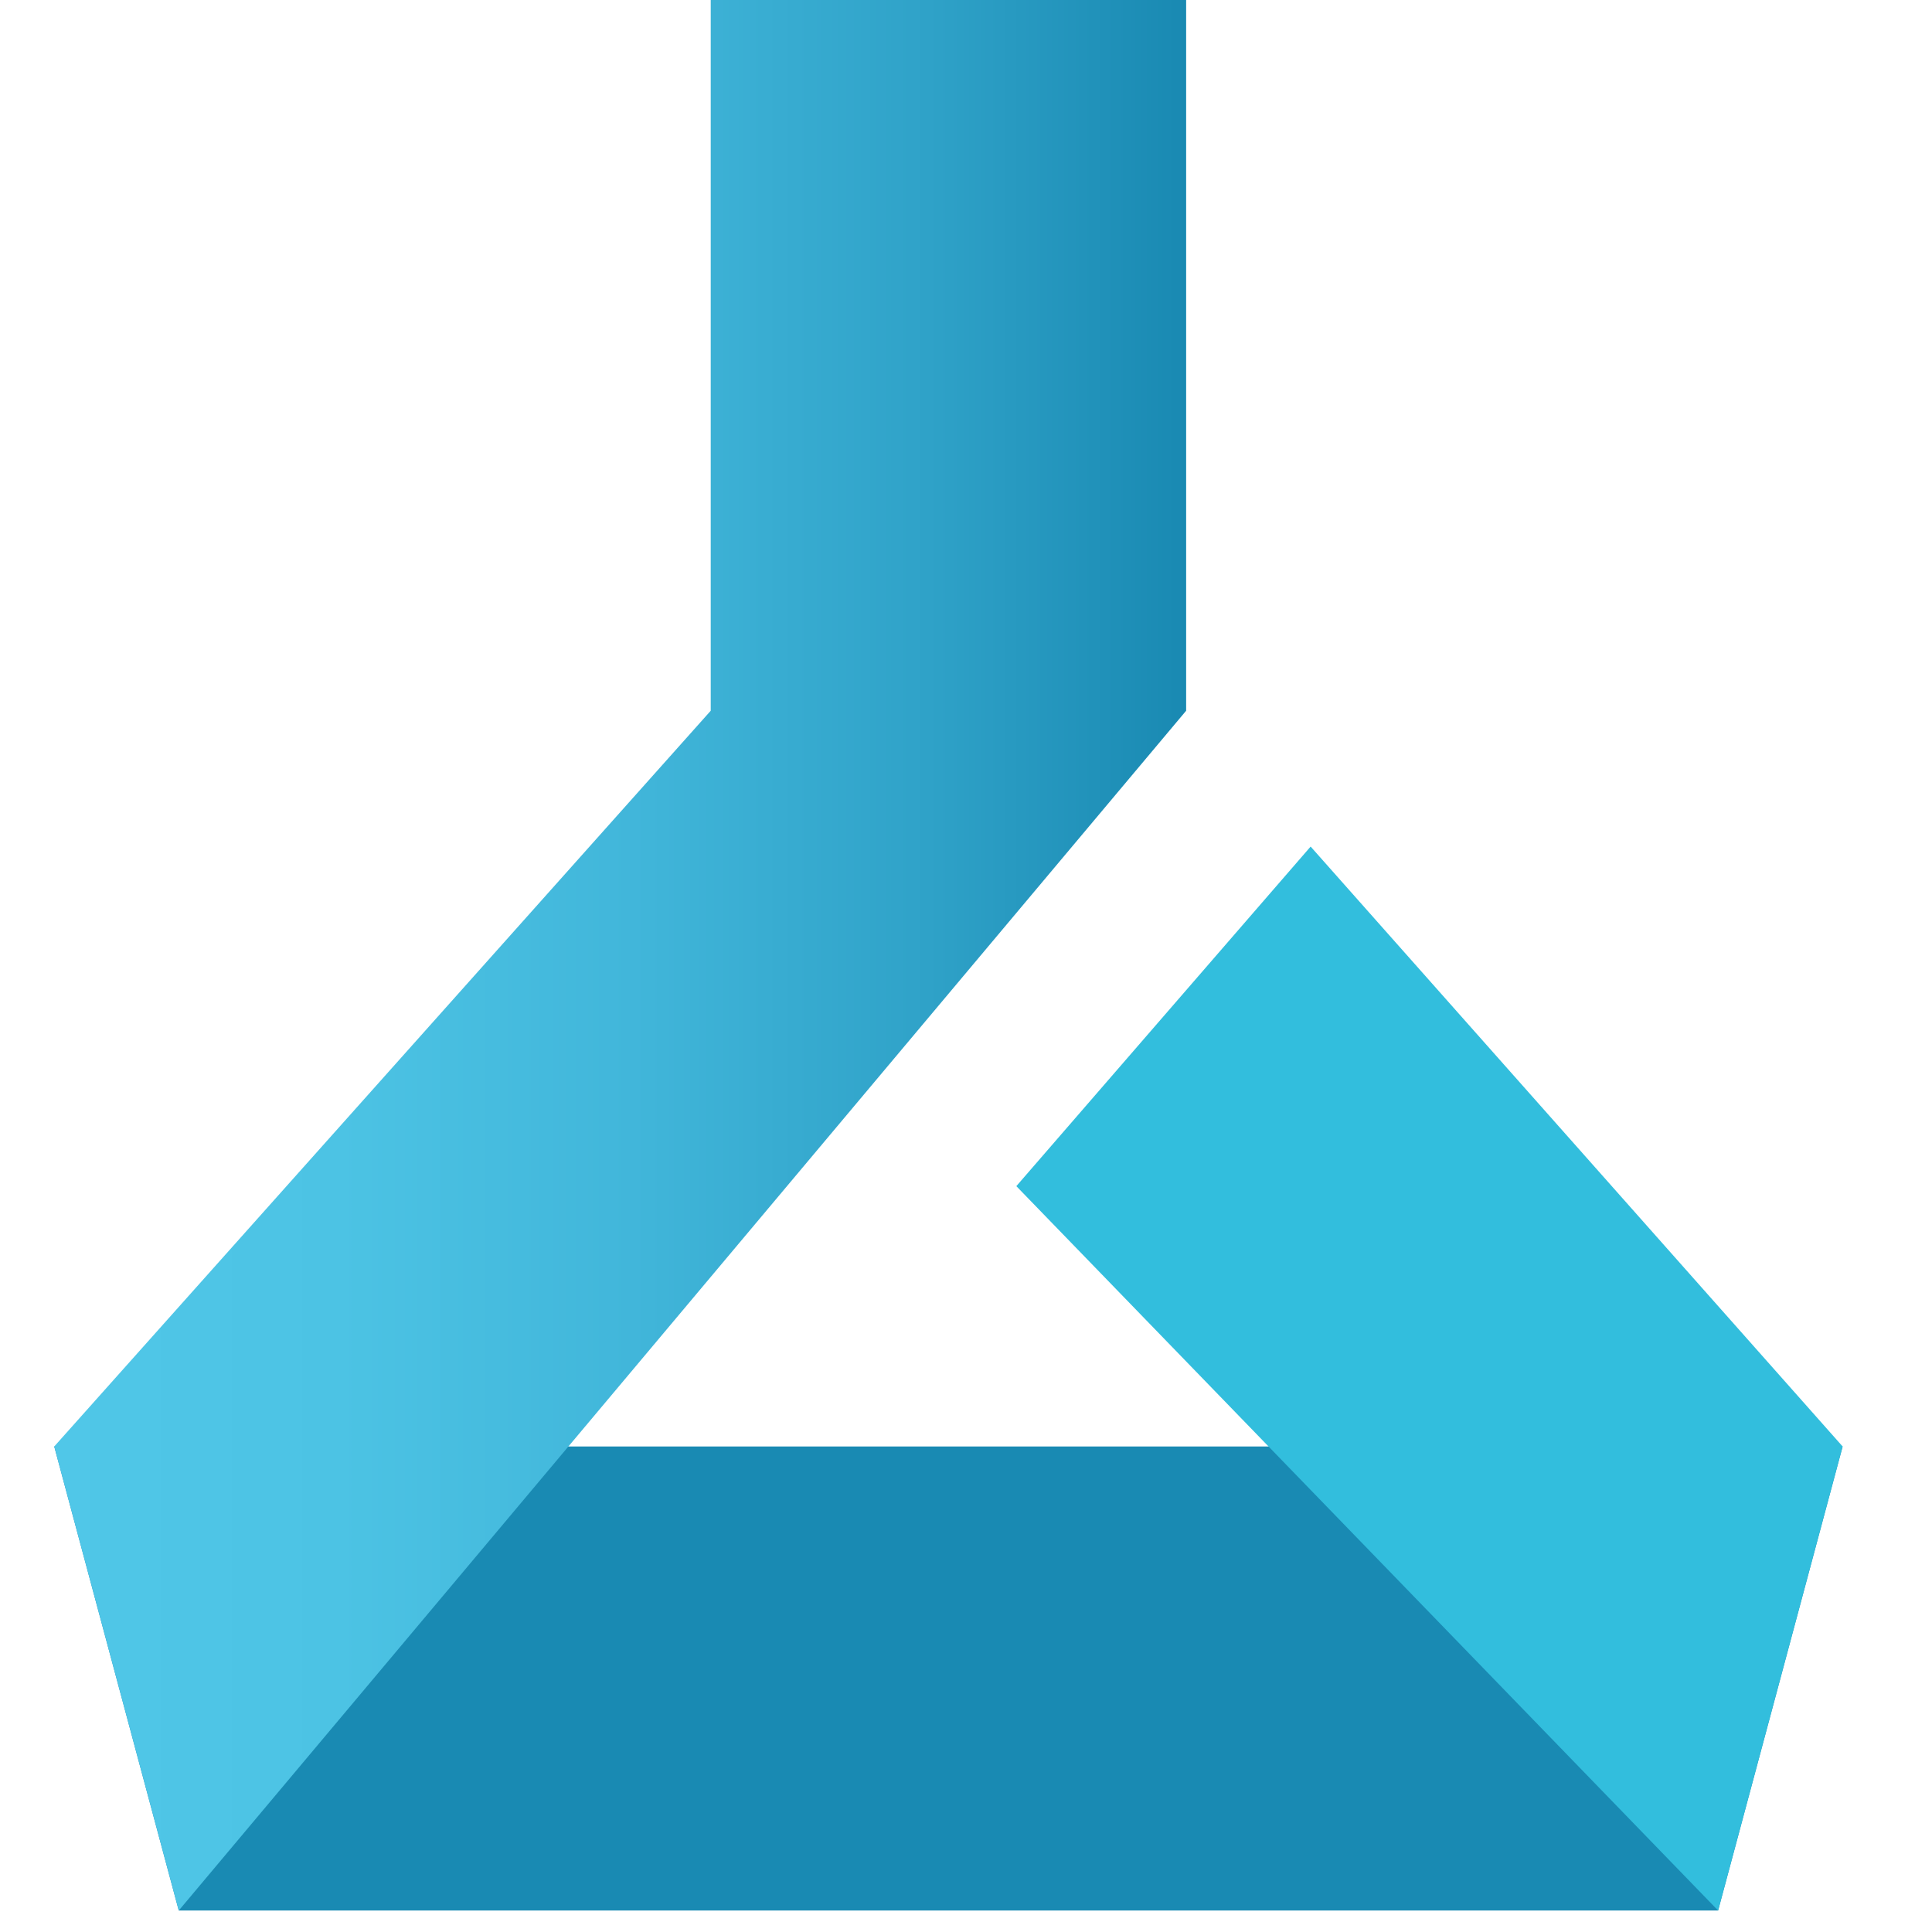 <svg width="55" height="55" viewBox="0 0 55 55" fill="none" xmlns="http://www.w3.org/2000/svg">
<g clip-path="url(#clip0_72_59)">
<path d="M48.911 54.389H5.089L1.544 41.178H52.456L48.911 54.389Z" fill="#198AB3"/>
<path d="M20.233 -0.389V20.233L1.544 41.178L5.089 54.389L33.767 20.233V-0.389H20.233Z" fill="url(#paint0_linear_72_59)"/>
<path d="M48.911 54.389L28.933 33.767L37.311 24.1L52.456 41.178L48.911 54.389Z" fill="#32BEDD"/>
</g>
<defs>
<linearGradient id="paint0_linear_72_59" x1="1.544" y1="27" x2="33.831" y2="27" gradientUnits="userSpaceOnUse">
<stop stop-color="#50C7E8"/>
<stop offset="0.25" stop-color="#4CC3E4"/>
<stop offset="0.51" stop-color="#41B6DA"/>
<stop offset="0.77" stop-color="#2FA2C8"/>
<stop offset="1" stop-color="#1989B2"/>
</linearGradient>
<clipPath id="clip0_72_59">
<rect width="55" height="55" fill="white"/>
</clipPath>
</defs>
</svg>
